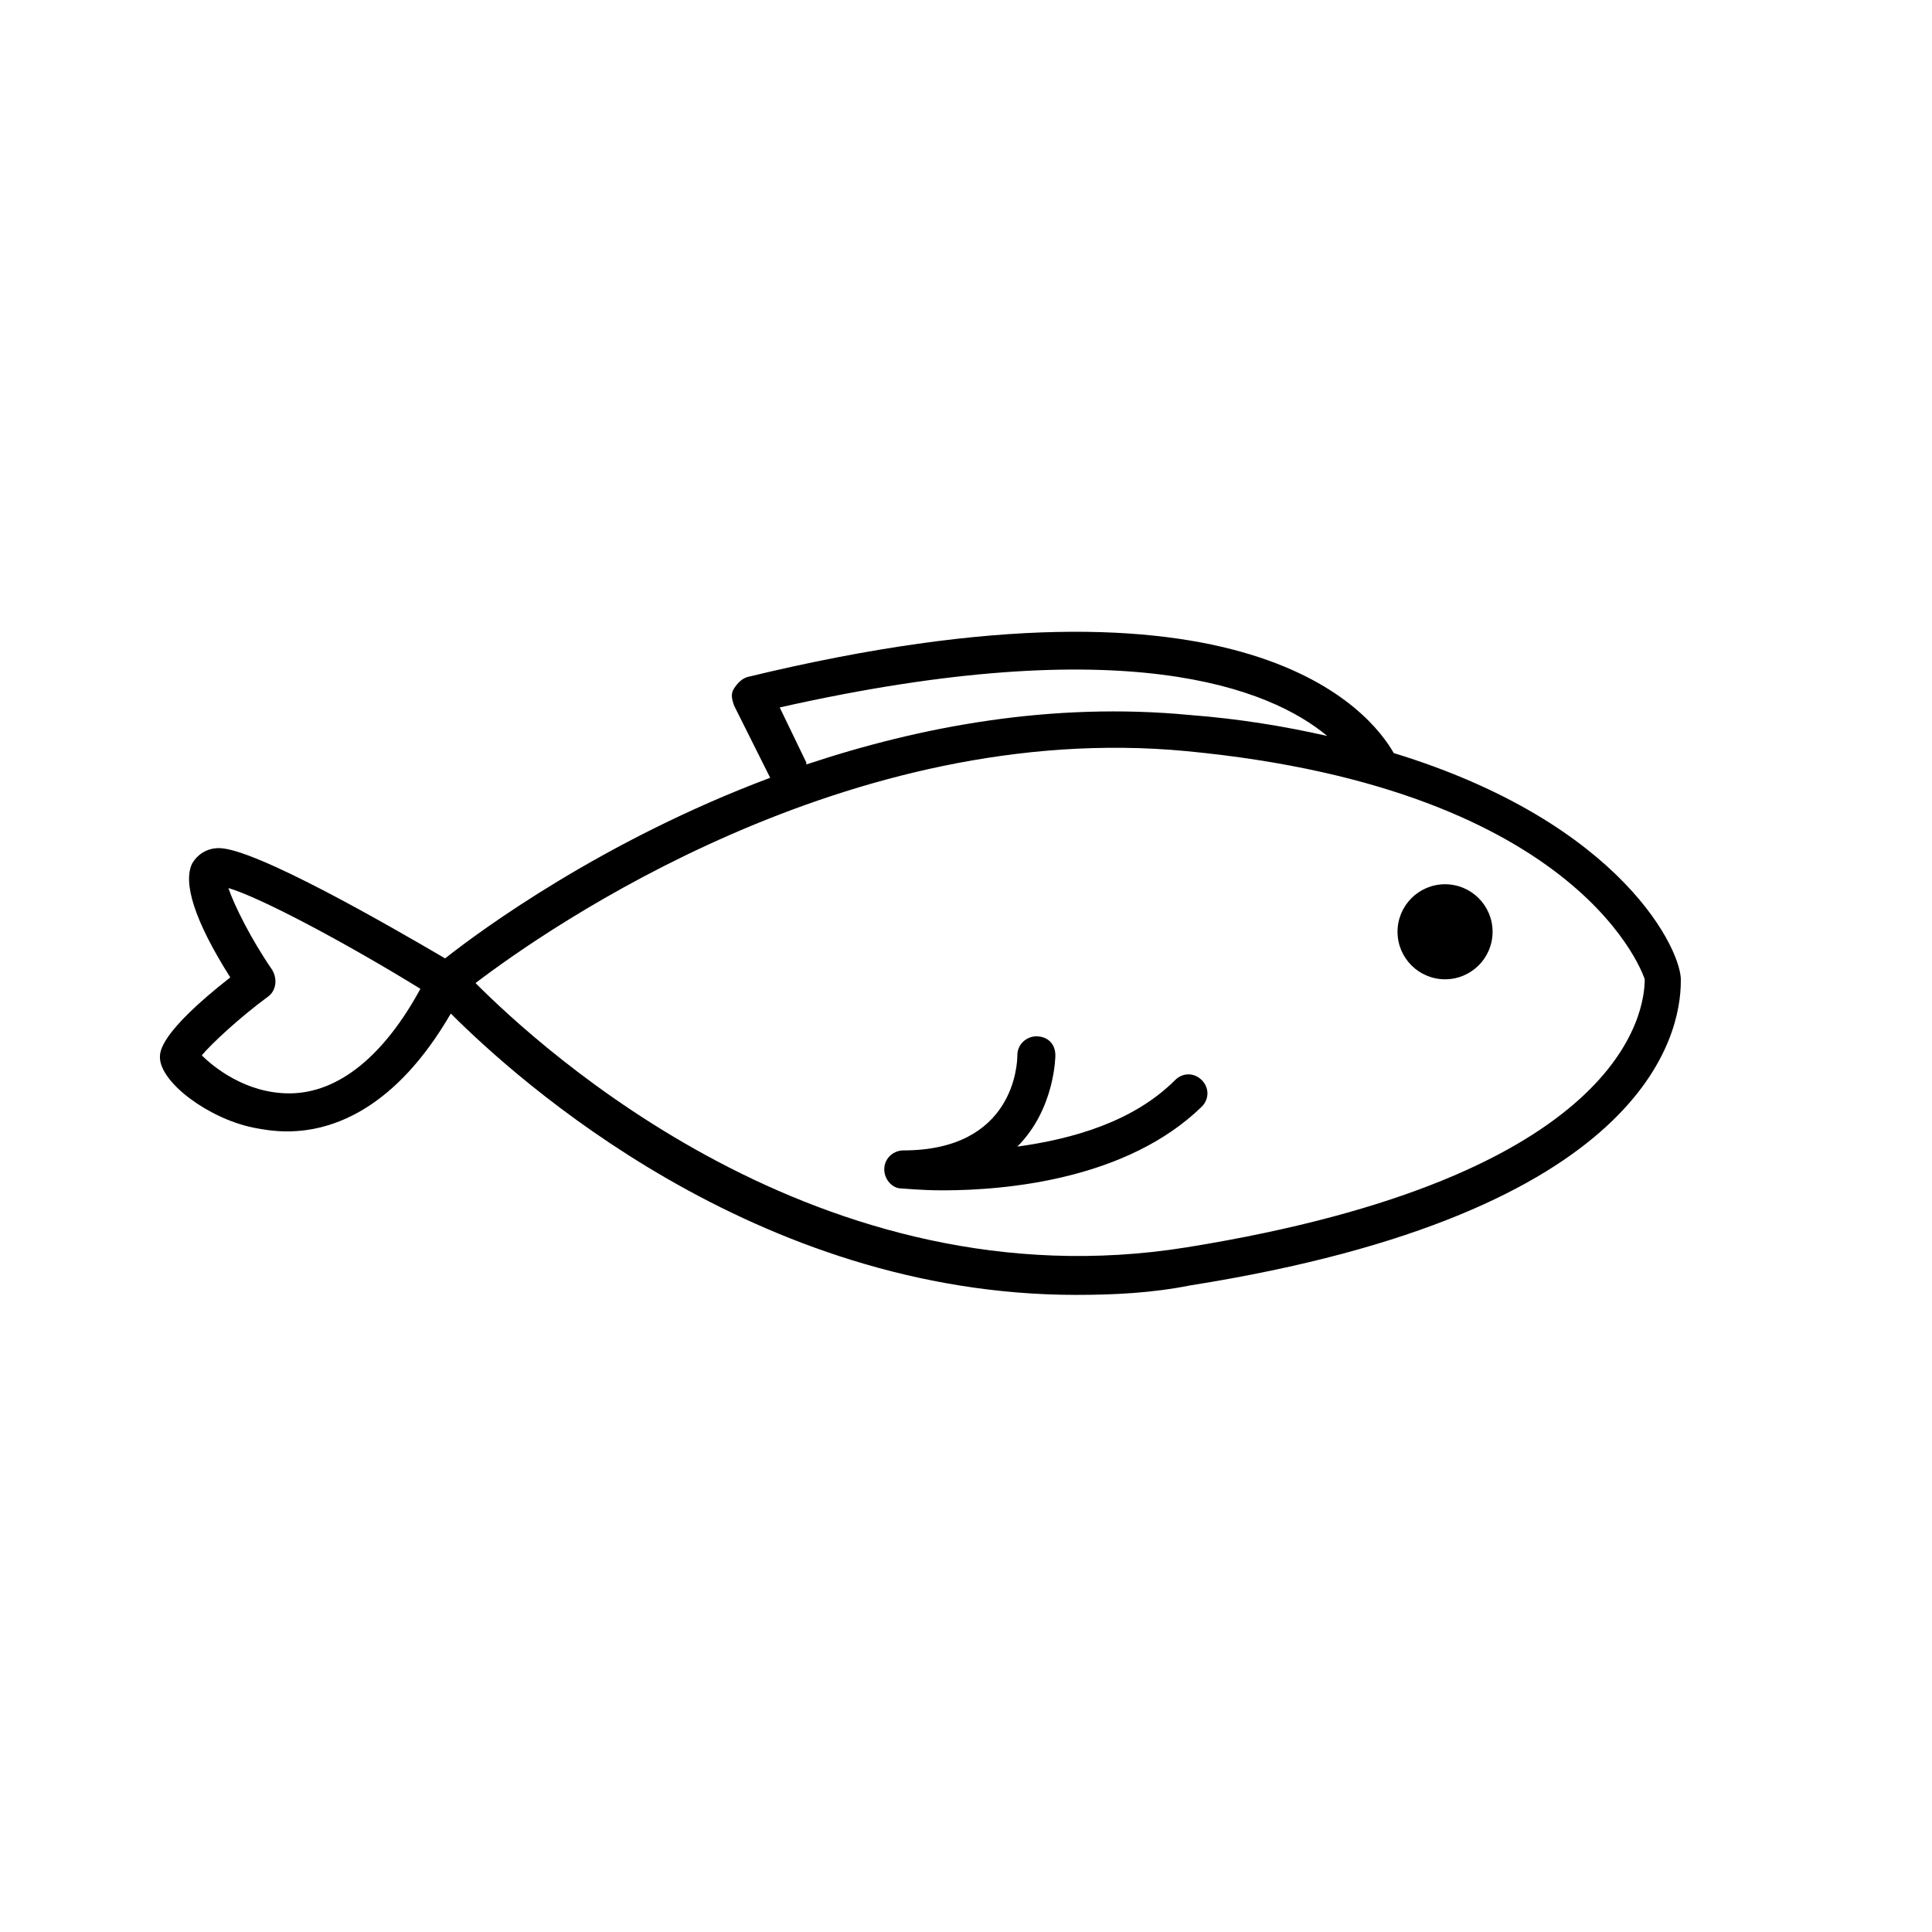 <?xml version="1.0" encoding="UTF-8"?>
<!-- Uploaded to: ICON Repo, www.svgrepo.com, Generator: ICON Repo Mixer Tools -->
<svg fill="#000000" width="800px" height="800px" version="1.1" viewBox="144 144 512 512" xmlns="http://www.w3.org/2000/svg">
 <g>
  <path d="m513.36 343.57c-6.047-10.578-38.289-52.395-171.3-20.152-1.512 0.504-2.519 1.512-3.527 3.023-1.008 1.512-0.504 3.023 0 4.535l9.574 19.145c-44.336 16.625-76.578 40.305-86.152 47.863-14.609-8.566-50.383-29.223-59.953-29.223-3.023 0-5.543 1.512-7.055 4.031-2.519 5.039 0.504 15.113 10.078 30.23-18.641 14.609-18.641 19.648-18.641 21.16 0 6.551 12.594 16.121 24.688 18.641 2.519 0.504 5.543 1.008 9.07 1.008 12.09 0 28.719-6.047 43.328-31.234 17.633 17.633 80.609 74.562 165.75 74.562 10.078 0 20.152-0.504 30.23-2.519 120.91-19.145 129.98-66.504 129.98-80.609 0.496-7.559-15.121-41.82-76.082-60.461zm-292.71 90.184c-11.586 0-20.152-7.055-23.176-10.078 2.519-3.023 10.078-10.078 17.633-15.617 2.016-1.512 2.519-4.535 1.008-7.055-5.543-8.062-10.078-17.129-11.586-21.664 8.566 2.519 31.234 14.609 50.883 26.703-9.57 17.633-21.66 27.711-34.762 27.711zm275.08-94.715c-11.082-2.519-23.176-4.535-36.273-5.543-36.777-3.527-71.539 3.023-101.77 13.098v-0.504l-7.055-14.609c91.695-20.656 129.98-5.039 145.1 7.559zm-37.281 135.52c-97.234 15.617-171.3-52.898-188.43-70.031 19.145-14.609 98.746-70.027 188.43-61.465 105.8 10.078 121.42 60.457 121.42 60.457 0 8.566-5.543 52.398-121.42 71.039z"/>
  <path d="m455.42 430.23c-11.082 11.082-27.207 15.617-41.816 17.633 10.078-10.078 10.078-24.184 10.078-24.184 0-3.023-2.016-5.039-5.039-5.039-2.519 0-5.039 2.016-5.039 5.039 0 2.519-1.008 25.191-30.23 25.191-2.519 0-5.039 2.016-5.039 5.039 0 2.519 2.016 5.039 4.535 5.039 0.504 0 5.039 0.504 11.082 0.504 17.129 0 48.871-3.023 68.52-22.168 2.016-2.016 2.016-5.039 0-7.055-2.012-2.016-5.035-2.016-7.051 0z"/>
  <path d="m539.55 390.93c0 6.957-5.641 12.594-12.598 12.594-6.953 0-12.594-5.637-12.594-12.594 0-6.957 5.641-12.594 12.594-12.594 6.957 0 12.598 5.637 12.598 12.594"/>
 </g>
</svg>